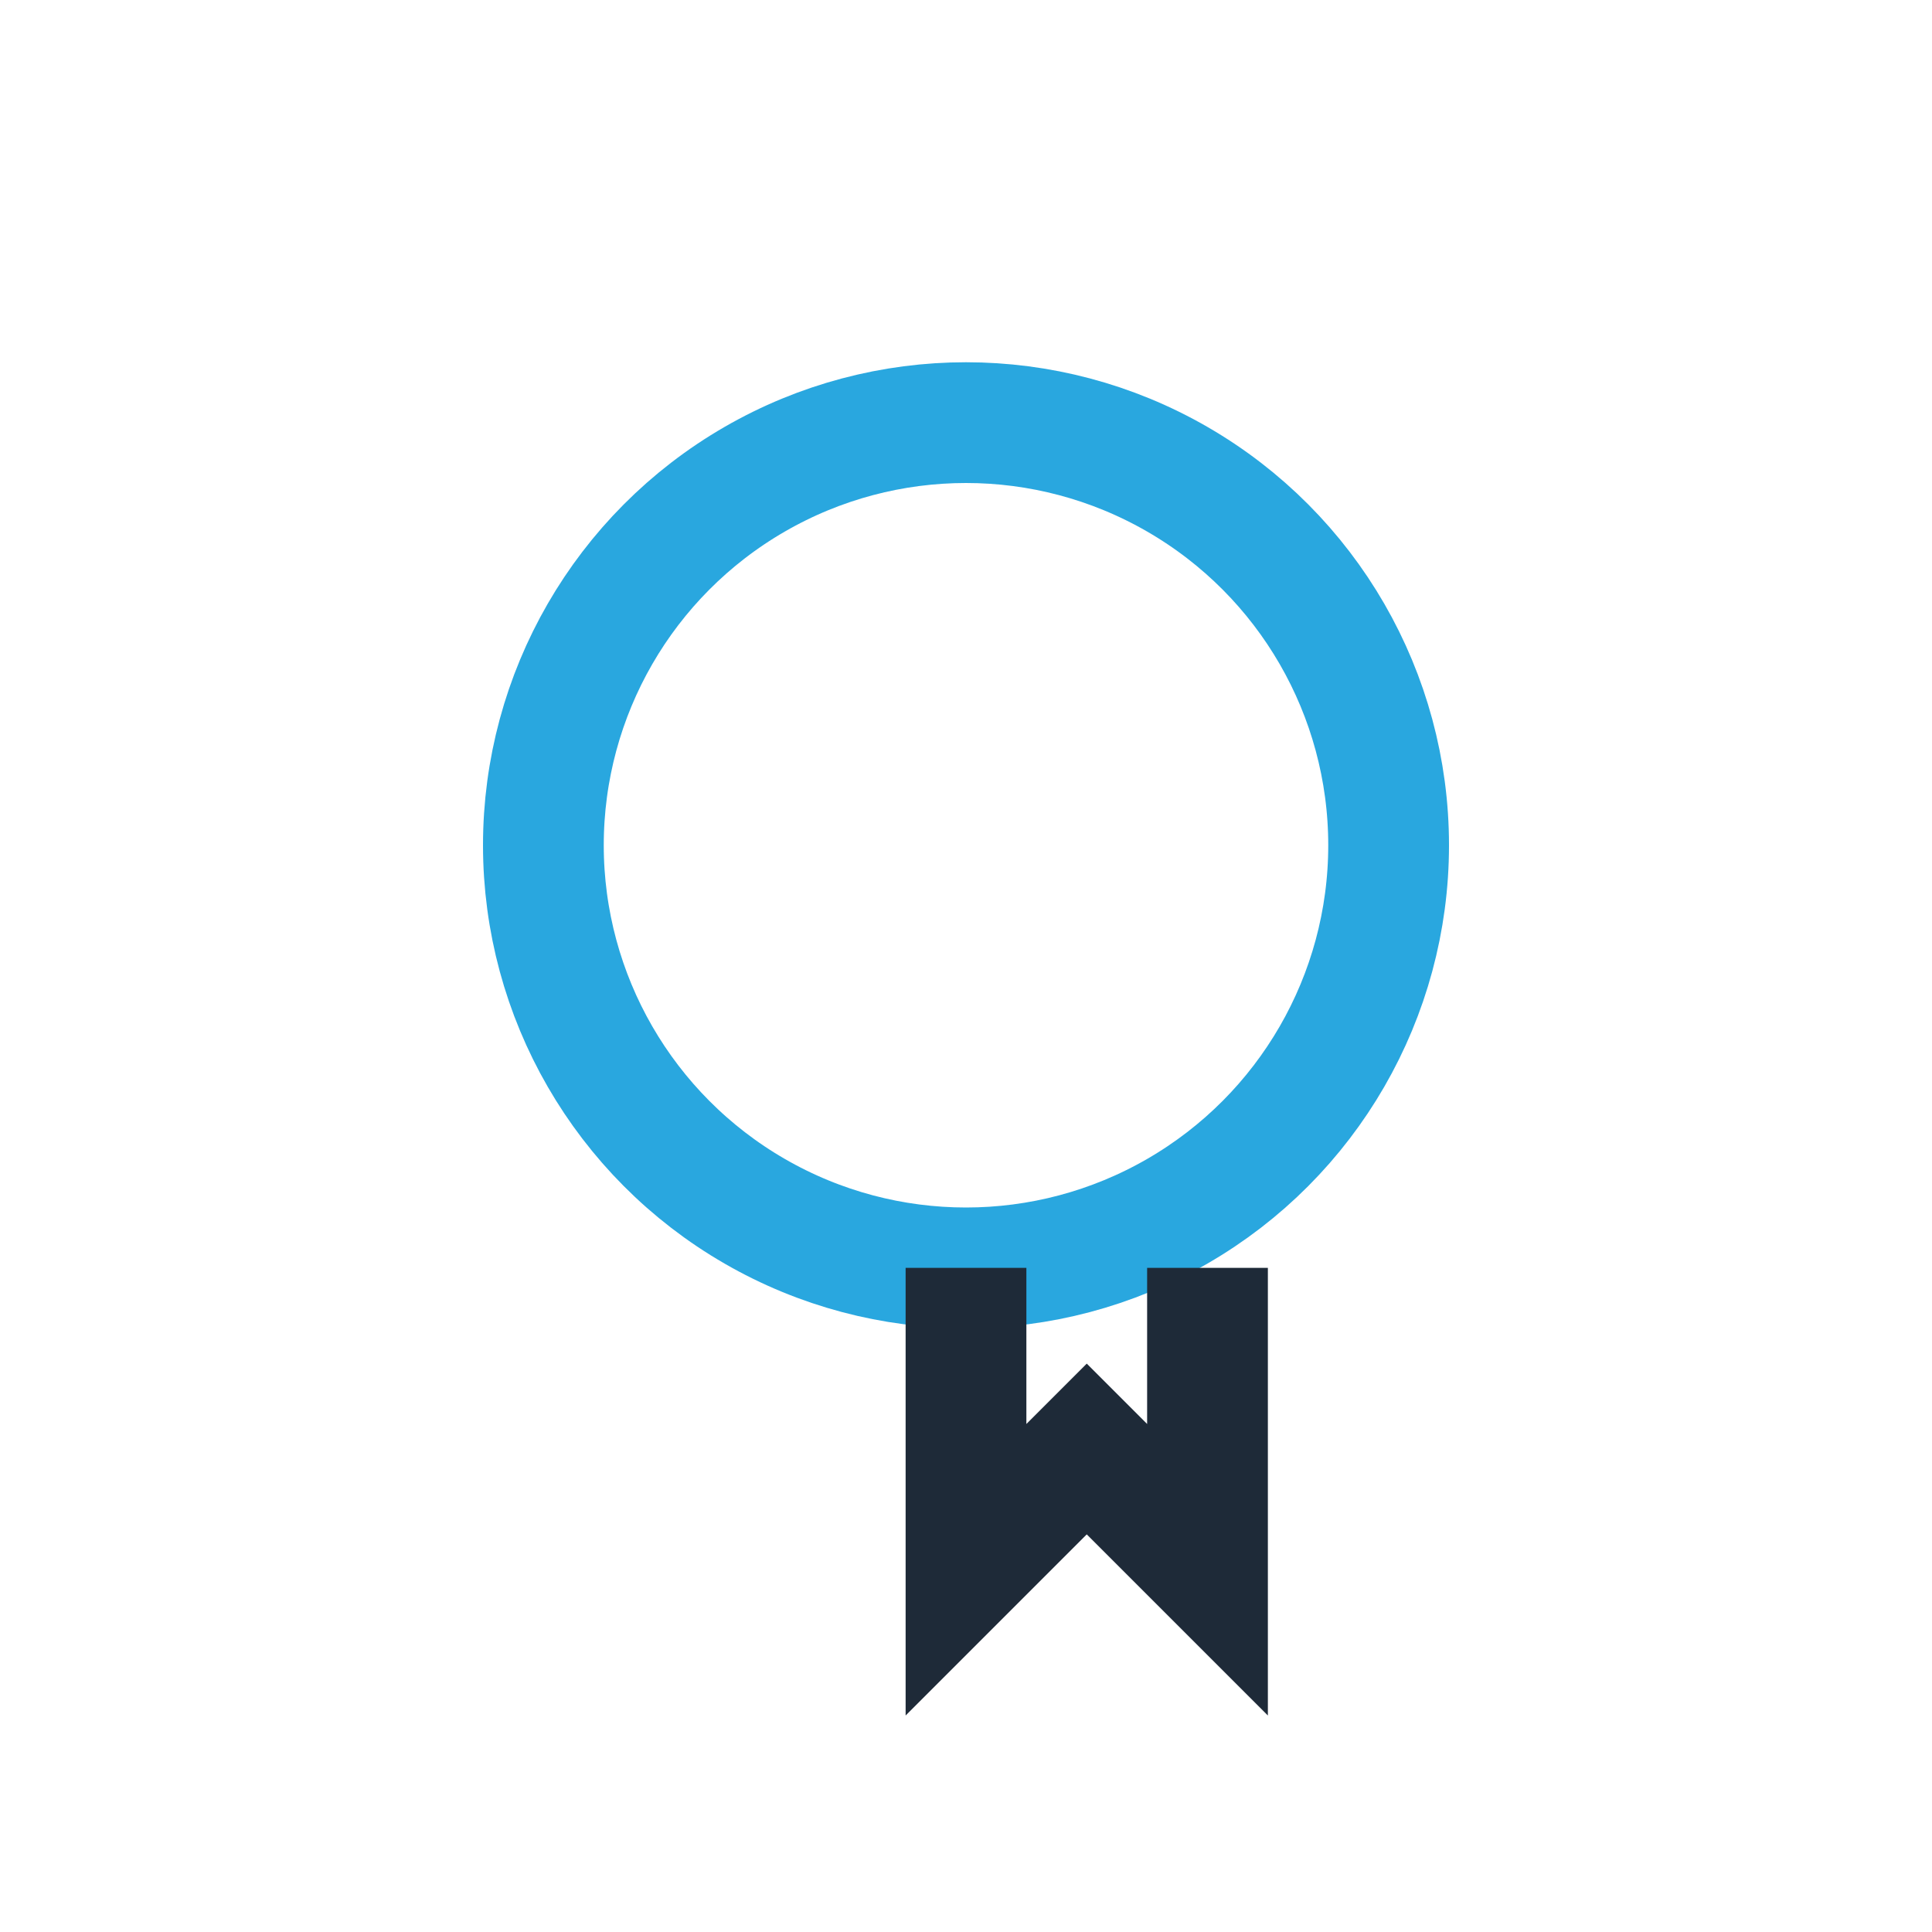 <?xml version="1.0" encoding="UTF-8"?>
<svg xmlns="http://www.w3.org/2000/svg" width="32" height="32" viewBox="0 0 32 32"><circle cx="16" cy="14" r="7" fill="none" stroke="#29A7DF" stroke-width="2"/><path d="M16 21v5l2-2 2 2v-5" stroke="#1E2A38" stroke-width="2" fill="none"/></svg>